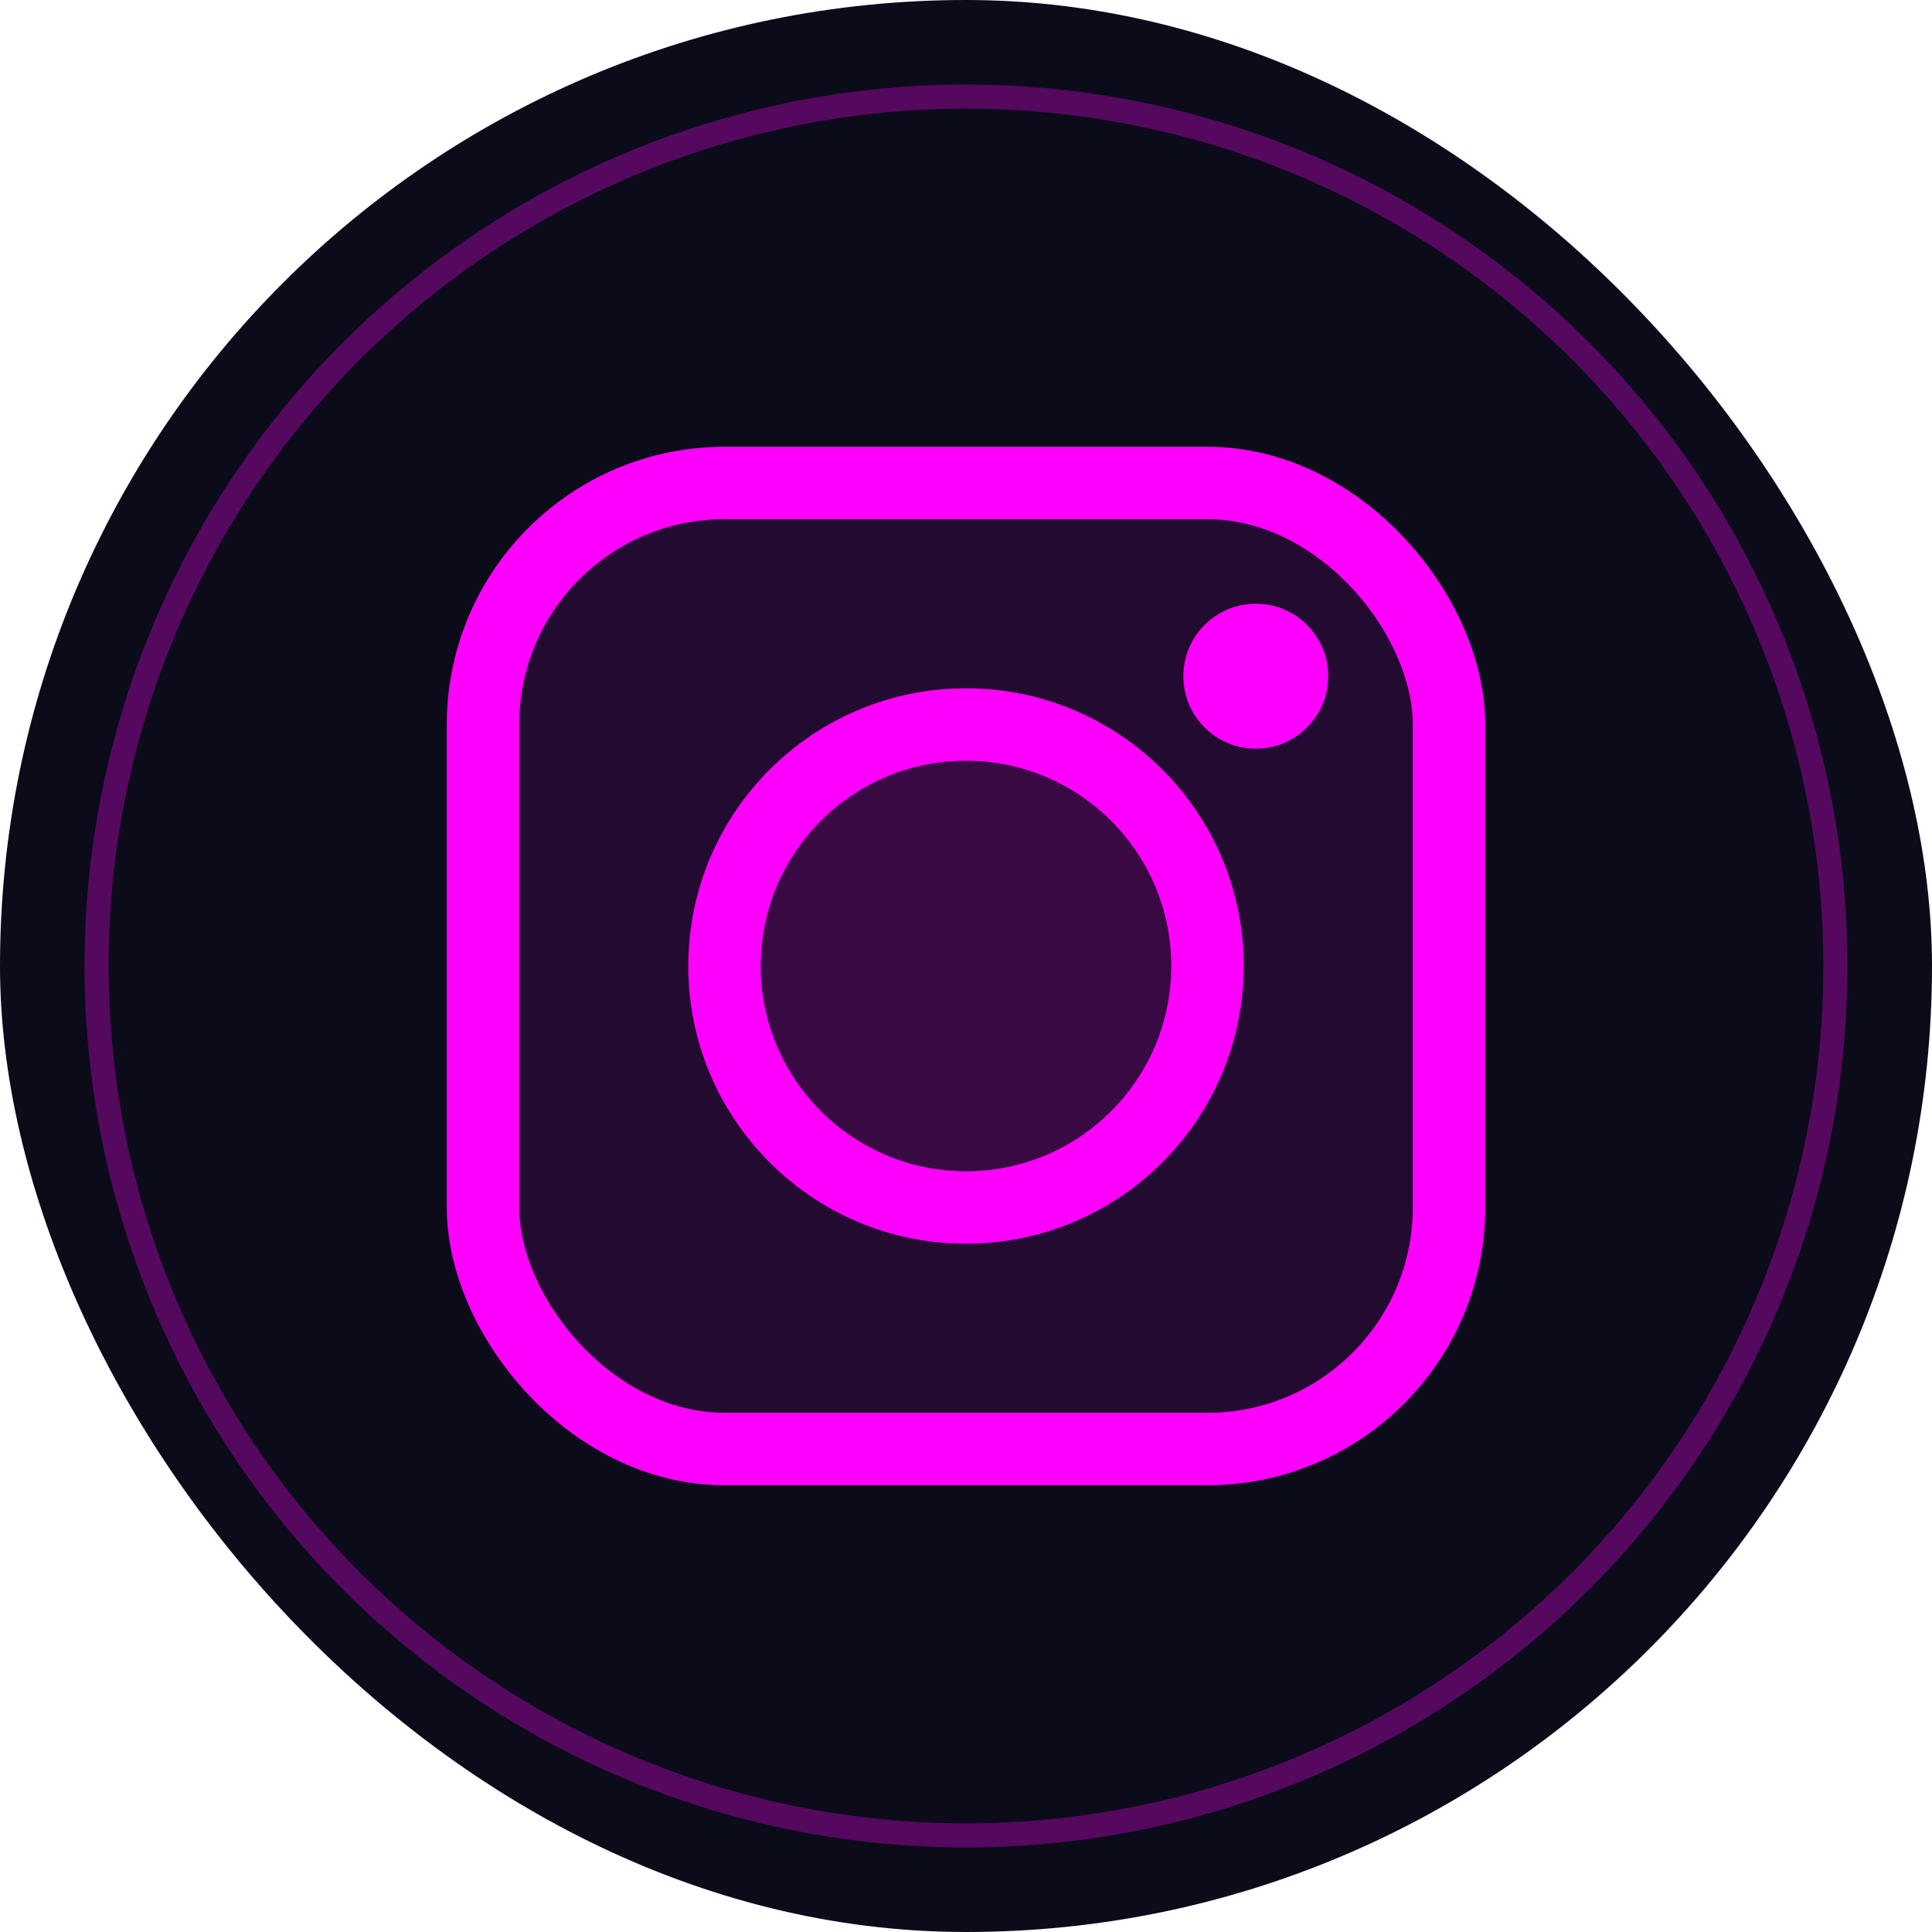 <svg width="40" height="40" viewBox="0 0 40 40" xmlns="http://www.w3.org/2000/svg">
  <!-- Background -->
  <rect width="40" height="40" rx="20" fill="#0b0b1a" />
  
  <!-- Instagram logo with neon effect -->
  <!-- Outer square -->
  <rect x="10" y="10" width="20" height="20" rx="5" fill="none" stroke="#ff00ff" stroke-width="1.5" />
  
  <!-- Camera circle -->
  <circle cx="20" cy="20" r="5" fill="none" stroke="#ff00ff" stroke-width="1.5" />
  
  <!-- Camera flash dot -->
  <circle cx="26" cy="14" r="1.5" fill="#ff00ff" />
  
  <!-- Inner glow -->
  <rect x="10" y="10" width="20" height="20" rx="5" fill="#ff00ff" opacity="0.1" />
  <circle cx="20" cy="20" r="5" fill="#ff00ff" opacity="0.1" />
  
  <!-- Neon glow effect -->
  <filter id="instagramGlow" x="-50%" y="-50%" width="200%" height="200%">
    <feGaussianBlur in="SourceGraphic" stdDeviation="1.5" result="blur" />
    <feColorMatrix in="blur" mode="matrix" values="1 0 0 0 0  0 1 0 0 0  0 0 1 0 0  0 0 0 10 -5" result="glow" />
    <feComposite in="SourceGraphic" in2="glow" operator="over" />
  </filter>
  
  <!-- Apply neon glow -->
  <rect x="10" y="10" width="20" height="20" rx="5" fill="none" stroke="#ff00ff" stroke-width="0.5" opacity="0.5" filter="url(#instagramGlow)" />
  <circle cx="20" cy="20" r="5" fill="none" stroke="#ff00ff" stroke-width="0.5" opacity="0.5" filter="url(#instagramGlow)" />
  
  <!-- Subtle pulsing animation -->
  <circle cx="20" cy="20" r="18" fill="none" stroke="#ff00ff" stroke-width="0.5" opacity="0.3">
    <animate attributeName="opacity" values="0.3;0.5;0.3" dur="3s" repeatCount="indefinite" />
  </circle>
</svg>